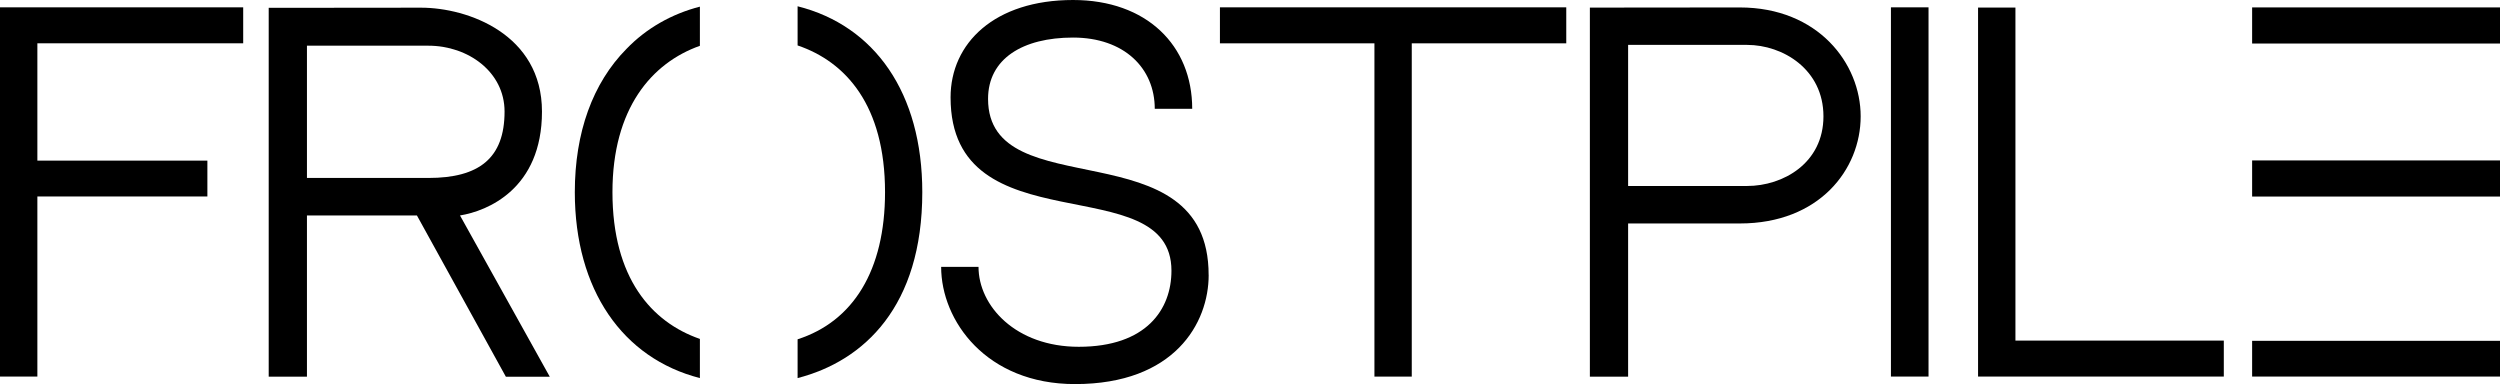 <?xml version="1.0" encoding="UTF-8"?> <svg xmlns="http://www.w3.org/2000/svg" id="uuid-dde698e1-ab32-4e20-9365-160095904ea5" data-name="Layer 2" viewBox="0 0 65.76 10.103"><defs><style> .uuid-a41f23b1-df85-4d8a-92a5-a6010878cec1 { stroke-width: 0px; } </style></defs><g id="uuid-bc673edf-a84b-465a-a891-5c29c669f392" data-name="Layer 1"><g><path class="uuid-a41f23b1-df85-4d8a-92a5-a6010878cec1" d="m16.11,5.055c0,2.26,1.03,3.42,2.3,3.86v1.03c-2.03-.52-3.29-2.32-3.29-4.89,0-1.57.47-2.87,1.36-3.77.52-.54,1.19-.92,1.93-1.11v1.03c-1.27.45-2.3,1.65-2.3,3.85Z"></path><path class="uuid-a41f23b1-df85-4d8a-92a5-a6010878cec1" d="m24.26,5.055c0,3-1.53,4.44-3.28,4.89v-1.02c1.46-.47,2.3-1.81,2.3-3.87,0-2.28-1.03-3.43-2.3-3.86V.165c2.03.51,3.28,2.28,3.28,4.89Z"></path><rect class="uuid-a41f23b1-df85-4d8a-92a5-a6010878cec1" x="59.24" y="8.965" width="6.52" height=".94"></rect><rect class="uuid-a41f23b1-df85-4d8a-92a5-a6010878cec1" x="59.24" y=".195" width="6.52" height=".95"></rect><rect class="uuid-a41f23b1-df85-4d8a-92a5-a6010878cec1" x="59.24" y="4.22" width="6.52" height=".95"></rect><path class="uuid-a41f23b1-df85-4d8a-92a5-a6010878cec1" d="m.983,5.168v4.737h-.983V.193h6.397v.946H.983v3.086h4.472v.943H.983Z"></path><path class="uuid-a41f23b1-df85-4d8a-92a5-a6010878cec1" d="m12.101,5.667h-3.289s-.738,0-.738,0v4.241h-1.006V.206l4.007-.004c1.228,0,3.181.696,3.181,2.733s-1.442,2.618-2.155,2.732Zm1.171-2.732c0-1.043-.959-1.733-2.003-1.733h-3.195v3.479h3.195c1.331,0,2.003-.518,2.003-1.747Zm1.19,6.974h-1.156l-2.339-4.241h1.133l2.361,4.241Z"></path><path class="uuid-a41f23b1-df85-4d8a-92a5-a6010878cec1" d="m31.793,7.233c0,1.265-.896,2.87-3.516,2.87-2.332,0-3.521-1.663-3.521-3.083h.983c0,1.026.977,2.102,2.637,2.102,1.779,0,2.438-.984,2.438-2.002,0-2.739-5.81-.594-5.81-4.558,0-1.428,1.157-2.562,3.222-2.562,1.935,0,3.134,1.193,3.134,2.862h-.985c0-1.07-.806-1.874-2.149-1.874-1.32,0-2.236.554-2.236,1.613,0,2.878,5.802.714,5.802,4.632Z"></path><path class="uuid-a41f23b1-df85-4d8a-92a5-a6010878cec1" d="m37.135,1.14v8.766h-.982V1.14h-4.064V.193h9.11v.946h-4.064Z"></path><path class="uuid-a41f23b1-df85-4d8a-92a5-a6010878cec1" d="m48.943,3.06c0,1.4-1.091,2.818-3.177,2.818h-2.94v4.03h-1.006V.2l3.942-.004c2.065,0,3.181,1.476,3.181,2.864Zm-.979,0c0-1.238-1.071-1.879-2.008-1.879h-3.13v3.711h3.13c.946,0,2.008-.601,2.008-1.832Z"></path><path class="uuid-a41f23b1-df85-4d8a-92a5-a6010878cec1" d="m49.739,9.906V.193h.989v9.712h-.989Z"></path><path class="uuid-a41f23b1-df85-4d8a-92a5-a6010878cec1" d="m53.014,8.959h5.481v.946h-6.464V.199h.983v8.761Z"></path></g></g></svg> 